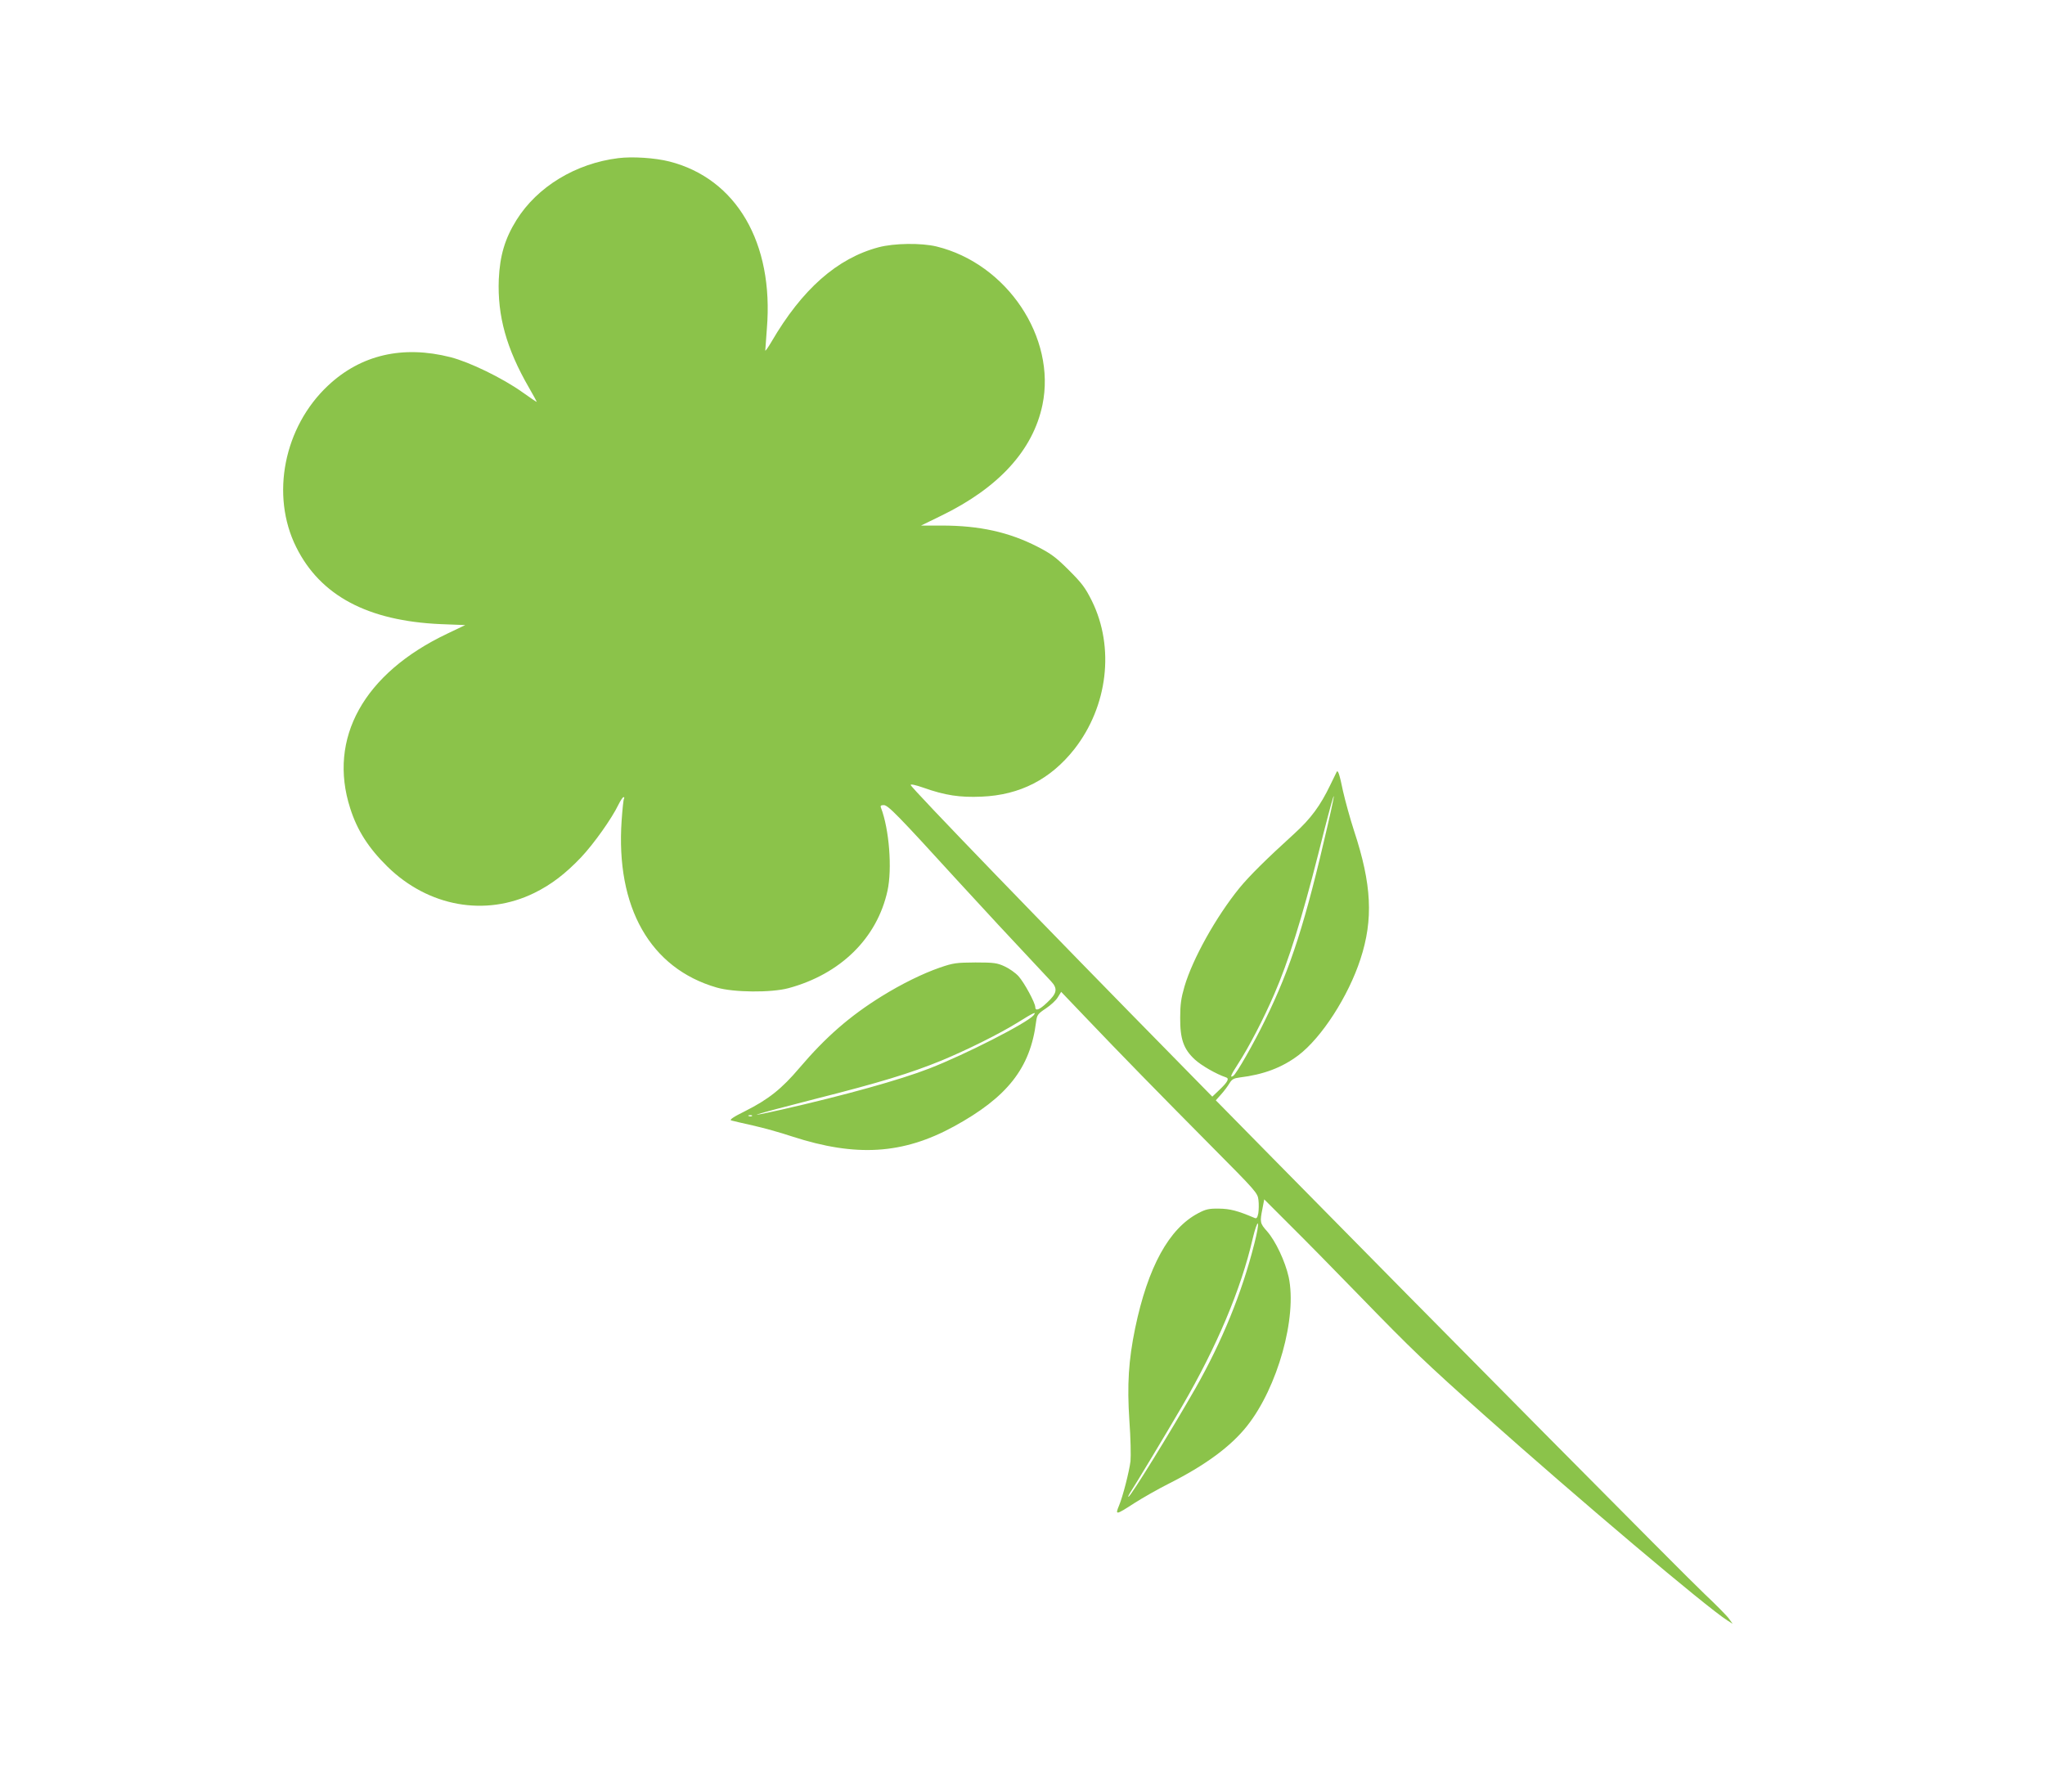 <?xml version="1.0" standalone="no"?>
<!DOCTYPE svg PUBLIC "-//W3C//DTD SVG 20010904//EN"
 "http://www.w3.org/TR/2001/REC-SVG-20010904/DTD/svg10.dtd">
<svg version="1.0" xmlns="http://www.w3.org/2000/svg"
 width="1280pt" height="1122pt" viewBox="0 0 1280 1122"
 preserveAspectRatio="xMidYMid meet">
<g transform="translate(0,1122) scale(0.1,-0.1)"
fill="#8bc34a" stroke="none">
<path d="M3870 10230 c-267 -33 -507 -179 -637 -387 -73 -117 -104 -223 -111
-371 -9 -229 47 -433 189 -679 27 -47 49 -87 49 -89 0 -2 -42 26 -92 62 -124
88 -328 187 -448 218 -299 76 -561 15 -766 -177 -277 -259 -362 -687 -200
-1012 151 -304 448 -462 904 -482 l154 -6 -113 -54 c-522 -248 -748 -655 -607
-1093 44 -139 116 -250 233 -365 256 -251 613 -315 919 -165 106 52 195 120
293 223 80 85 193 244 234 330 13 26 27 47 32 47 4 0 6 -4 3 -9 -4 -5 -10 -66
-15 -136 -38 -545 179 -927 595 -1047 106 -31 341 -33 449 -4 326 88 555 313
620 610 30 137 11 385 -41 520 -5 12 0 16 18 16 26 0 88 -63 459 -470 189
-206 313 -340 587 -632 44 -47 39 -76 -25 -135 -47 -45 -73 -54 -73 -28 0 27
-69 154 -105 194 -19 21 -59 49 -88 62 -46 21 -66 24 -182 24 -120 -1 -137 -3
-222 -32 -109 -38 -241 -103 -365 -180 -198 -123 -348 -253 -514 -448 -111
-131 -194 -197 -339 -270 -75 -37 -101 -55 -88 -59 10 -3 70 -17 133 -31 63
-14 176 -45 250 -70 398 -129 691 -111 1010 63 335 183 479 366 515 655 6 44
10 50 61 84 30 20 64 51 75 70 l21 34 151 -158 c222 -233 455 -471 785 -804
287 -289 294 -297 299 -342 3 -25 2 -62 -1 -82 -6 -29 -11 -35 -24 -29 -106
45 -152 57 -222 58 -64 1 -83 -4 -129 -28 -184 -96 -316 -337 -396 -721 -41
-200 -51 -352 -36 -578 8 -108 10 -222 7 -254 -8 -65 -48 -221 -71 -276 -26
-63 -23 -63 96 14 52 33 148 88 214 121 230 116 389 233 491 362 191 241 314
681 260 932 -22 98 -81 224 -135 286 -45 50 -46 58 -29 142 l11 58 154 -154
c85 -84 284 -286 441 -448 334 -344 414 -420 777 -744 605 -539 1396 -1207
1527 -1290 l33 -21 -23 32 c-12 17 -81 87 -153 155 -115 108 -1670 1678 -2702
2727 l-357 363 33 37 c19 21 42 52 52 69 16 26 27 32 64 37 150 18 266 62 368
139 145 110 312 368 388 601 82 250 71 469 -40 805 -24 74 -55 186 -69 248
-21 102 -31 133 -39 121 -1 -2 -19 -40 -41 -84 -62 -129 -121 -209 -224 -303
-176 -160 -283 -266 -345 -342 -146 -180 -292 -442 -343 -615 -21 -72 -27
-112 -27 -195 -1 -134 21 -197 91 -262 41 -38 135 -92 195 -112 23 -7 13 -28
-43 -81 l-42 -40 -206 210 c-826 840 -1682 1726 -1682 1741 0 7 31 0 80 -17
135 -48 228 -62 364 -56 241 10 432 109 581 298 209 268 253 636 109 928 -41
82 -62 110 -143 191 -80 80 -112 104 -196 147 -179 92 -364 133 -600 133
l-130 0 125 61 c361 175 576 411 635 695 87 421 -222 883 -663 991 -96 23
-265 21 -363 -5 -259 -69 -478 -262 -670 -591 -21 -36 -39 -61 -39 -55 0 6 5
68 10 137 44 537 -191 939 -610 1046 -91 23 -232 32 -320 21z m4440 -4177
c-139 -604 -230 -890 -391 -1218 -71 -146 -181 -339 -200 -350 -23 -15 -16 4
30 75 68 105 160 282 226 435 89 204 175 479 277 882 97 388 129 484 58 176z
m-1841 -1189 c-39 -47 -426 -245 -653 -333 -179 -70 -531 -168 -918 -256 -273
-61 -195 -37 202 65 411 104 597 161 793 241 161 67 359 165 477 238 99 62
121 72 99 45z m-1762 -630 c-3 -3 -12 -4 -19 -1 -8 3 -5 6 6 6 11 1 17 -2 13
-5z m3144 -800 c-78 -309 -202 -611 -368 -904 -159 -278 -407 -680 -420 -680
-3 0 1 10 9 23 36 55 225 369 328 546 217 373 368 731 441 1048 13 56 28 98
32 94 5 -5 -5 -62 -22 -127z"/>
</g>
</svg>
